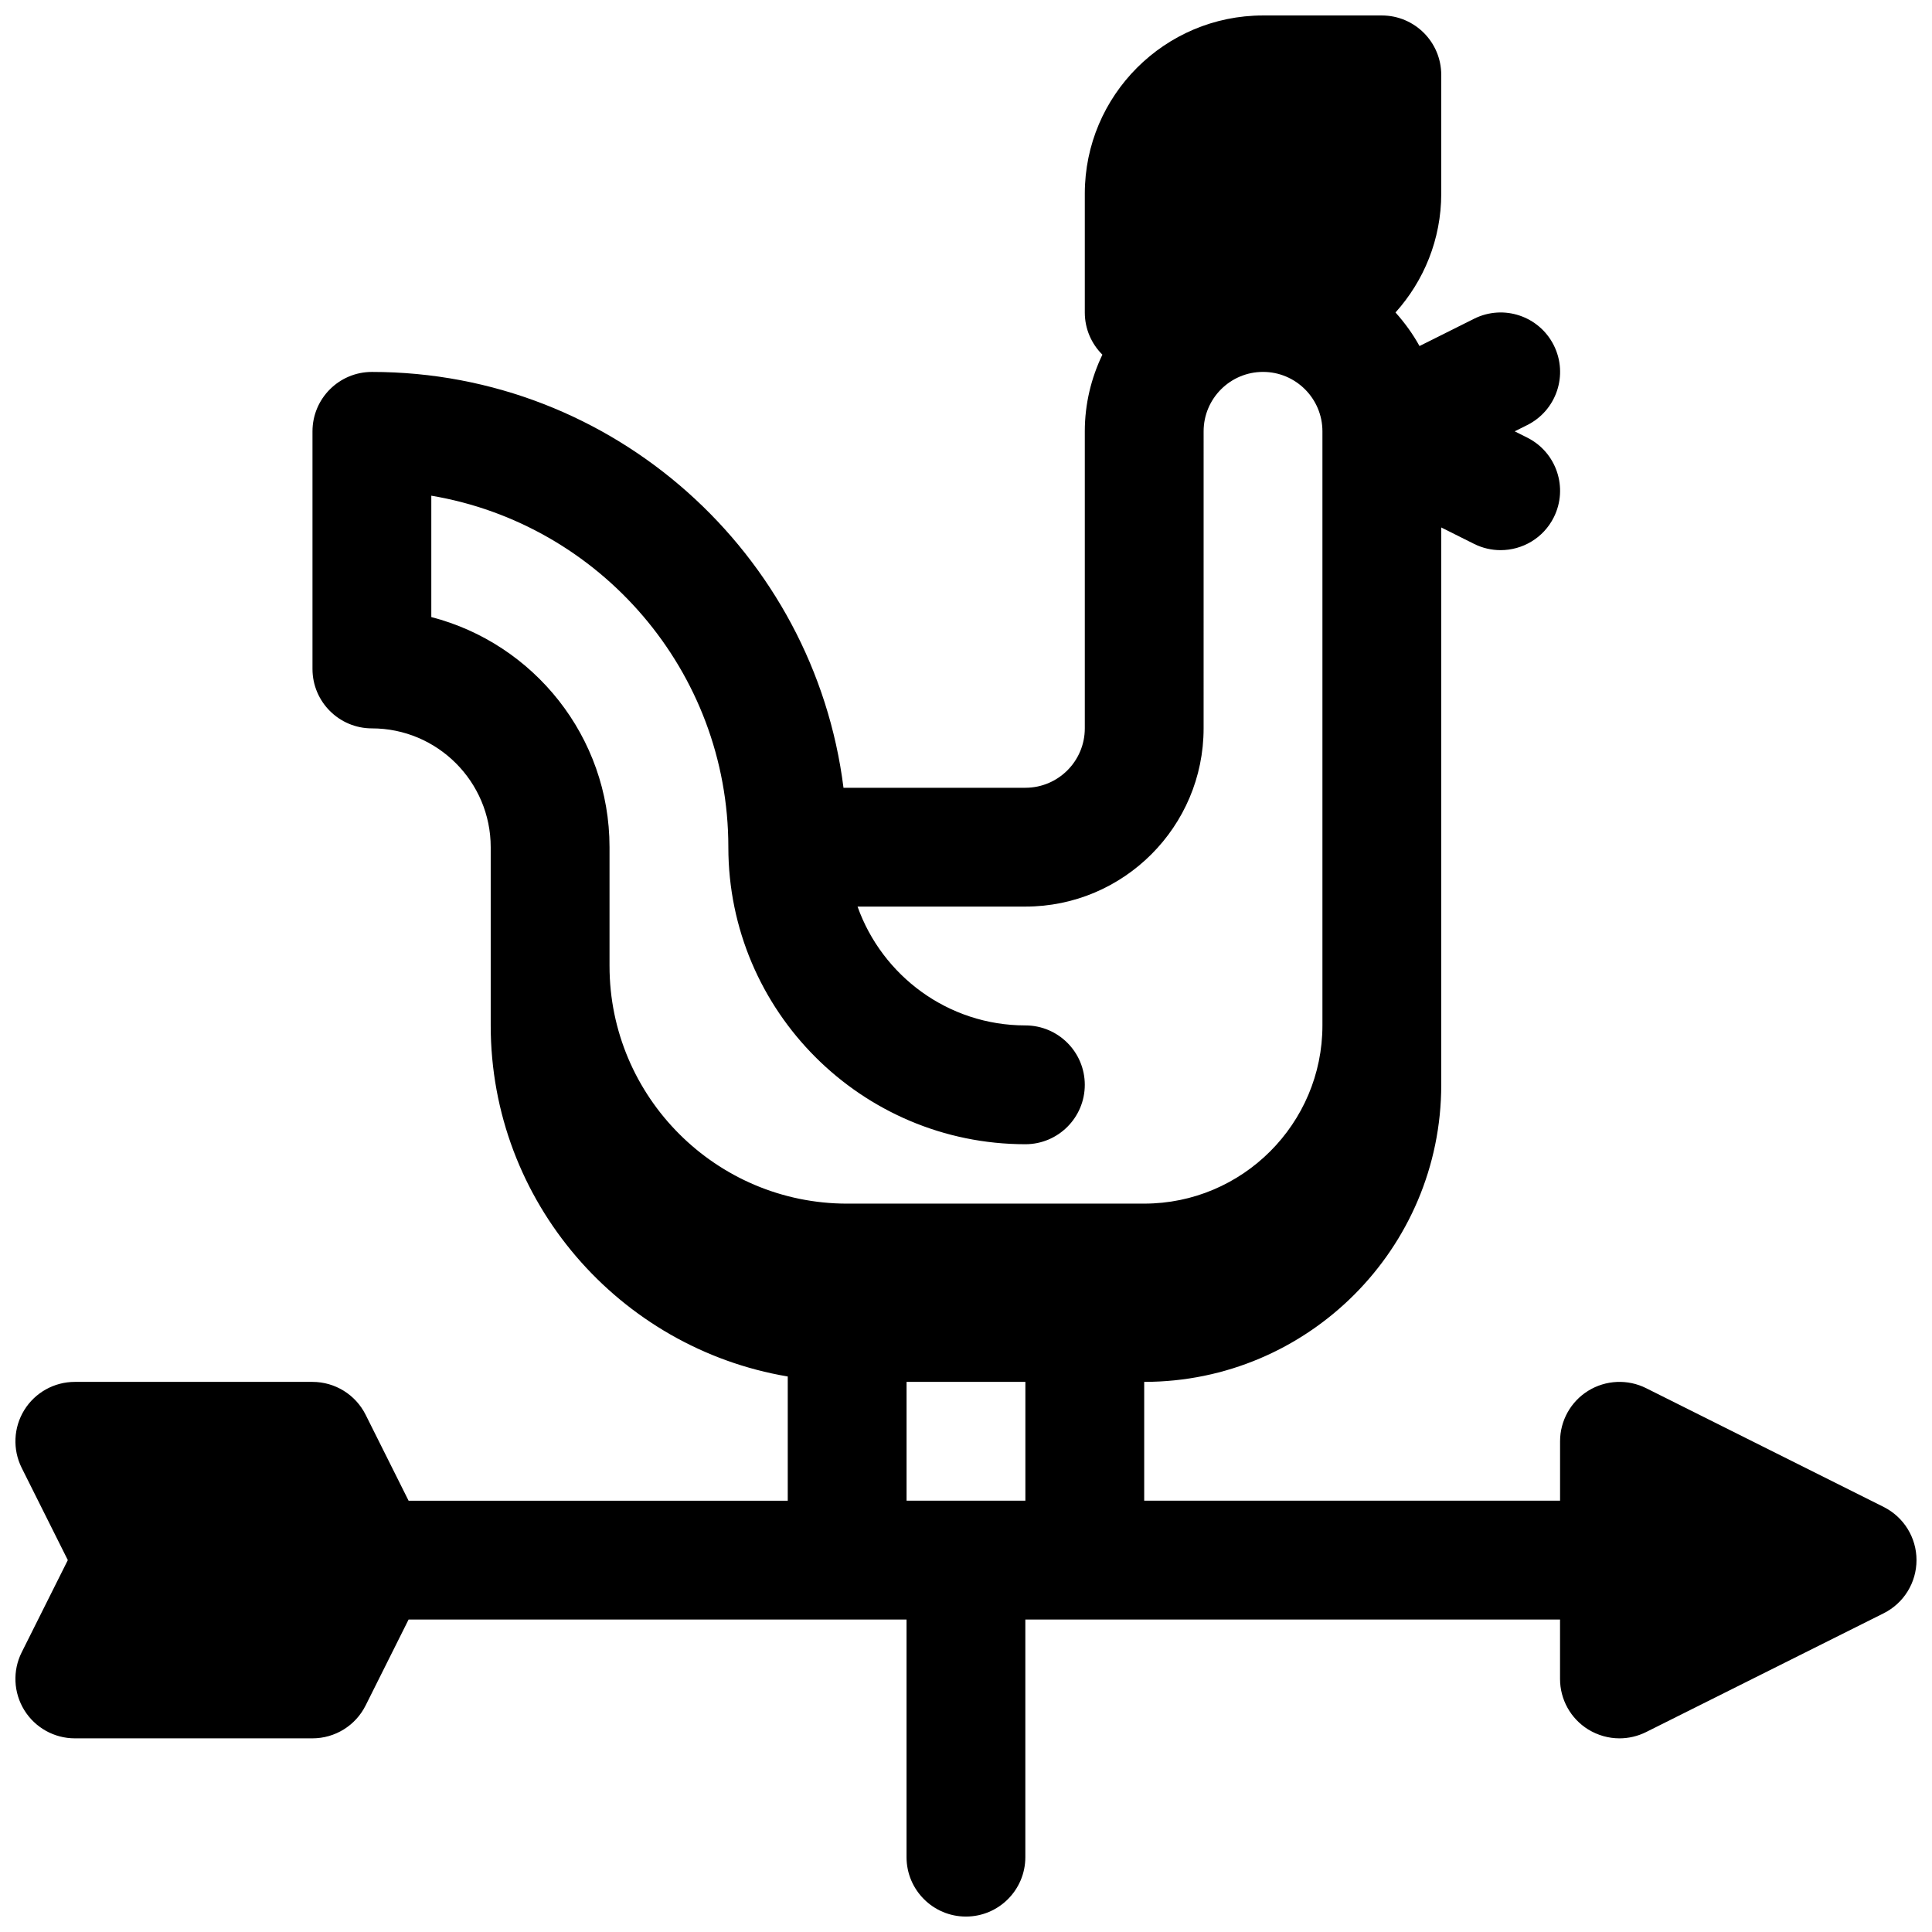 <?xml version="1.0" encoding="UTF-8"?>
<!-- Uploaded to: ICON Repo, www.svgrepo.com, Generator: ICON Repo Mixer Tools -->
<svg width="800px" height="800px" version="1.1" viewBox="144 144 512 512" xmlns="http://www.w3.org/2000/svg">
 <defs>
  <clipPath id="a">
   <path d="m148.09 148.09h503.81v503.81h-503.81z"/>
  </clipPath>
 </defs>
 <g clip-path="url(#a)">
  <path d="m643.2 543.36-62.977-31.488c-4.871-2.434-10.668-2.172-15.32 0.691-4.641 2.867-7.469 7.938-7.469 13.391v15.742l-110.21 0.004v-31.488c43.406 0 78.719-35.312 78.719-78.719v-147.71l8.699 4.352c2.269 1.133 4.668 1.66 7.031 1.66 5.777 0 11.336-3.18 14.098-8.699 3.891-7.777 0.738-17.23-7.047-21.129l-3.312-1.66 3.32-1.66c7.777-3.891 10.934-13.344 7.047-21.129-3.891-7.769-13.32-10.941-21.129-7.047l-14.469 7.234c-1.77-3.219-3.93-6.18-6.359-8.895 7.508-8.352 12.121-19.379 12.121-31.48v-31.488c0-8.691-7.055-15.742-15.742-15.742h-31.488c-26.047 0-47.23 21.184-47.23 47.23v31.488c0 4.367 1.785 8.32 4.66 11.172-2.953 6.164-4.66 13.035-4.66 20.316v78.719c0 8.684-7.062 15.742-15.742 15.742h-48.207c-7.781-62.043-60.855-110.2-124.98-110.2-8.691 0-15.742 7.055-15.742 15.742v62.977c0 8.691 7.055 15.742 15.742 15.742 17.367 0 31.488 14.121 31.488 31.488v47.23c0 46.719 34.117 85.516 78.719 93.039v32.918h-100.48l-11.391-22.789c-2.672-5.332-8.117-8.699-14.086-8.699h-62.977c-5.457 0-10.523 2.824-13.391 7.461-2.867 4.644-3.125 10.438-0.691 15.32l12.227 24.449-12.227 24.441c-2.441 4.879-2.172 10.676 0.691 15.32 2.867 4.644 7.938 7.473 13.391 7.473h62.977c5.969 0 11.414-3.371 14.082-8.699l11.395-22.789h131.96v62.977c0 8.691 7.055 15.742 15.742 15.742 8.691 0 15.742-7.055 15.742-15.742v-62.977h141.7v15.742c0 5.457 2.824 10.523 7.461 13.391 2.543 1.559 5.414 2.356 8.289 2.356 2.41 0 4.816-0.551 7.047-1.66l62.977-31.488c5.328-2.672 8.695-8.117 8.695-14.086 0-5.965-3.367-11.414-8.699-14.082zm-337.67-143.36v-31.488c0-29.293-20.105-53.969-47.23-60.984v-32.164c44.617 7.516 78.719 46.418 78.719 93.148 0 43.406 35.312 78.719 78.719 78.719 8.691 0 15.742-7.055 15.742-15.742 0-8.691-7.055-15.742-15.742-15.742-20.516 0-37.965-13.18-44.477-31.488l44.477-0.004c26.047 0 47.23-21.184 47.23-47.23l0.004-78.723c0-8.684 7.062-15.742 15.742-15.742 8.684 0 15.742 7.062 15.742 15.742v157.44c0 26.047-21.184 47.23-47.23 47.23l-78.719 0.004c-34.727 0-62.977-28.254-62.977-62.977zm78.719 110.21h31.488v31.488h-31.488z"/>
 </g>
</svg>